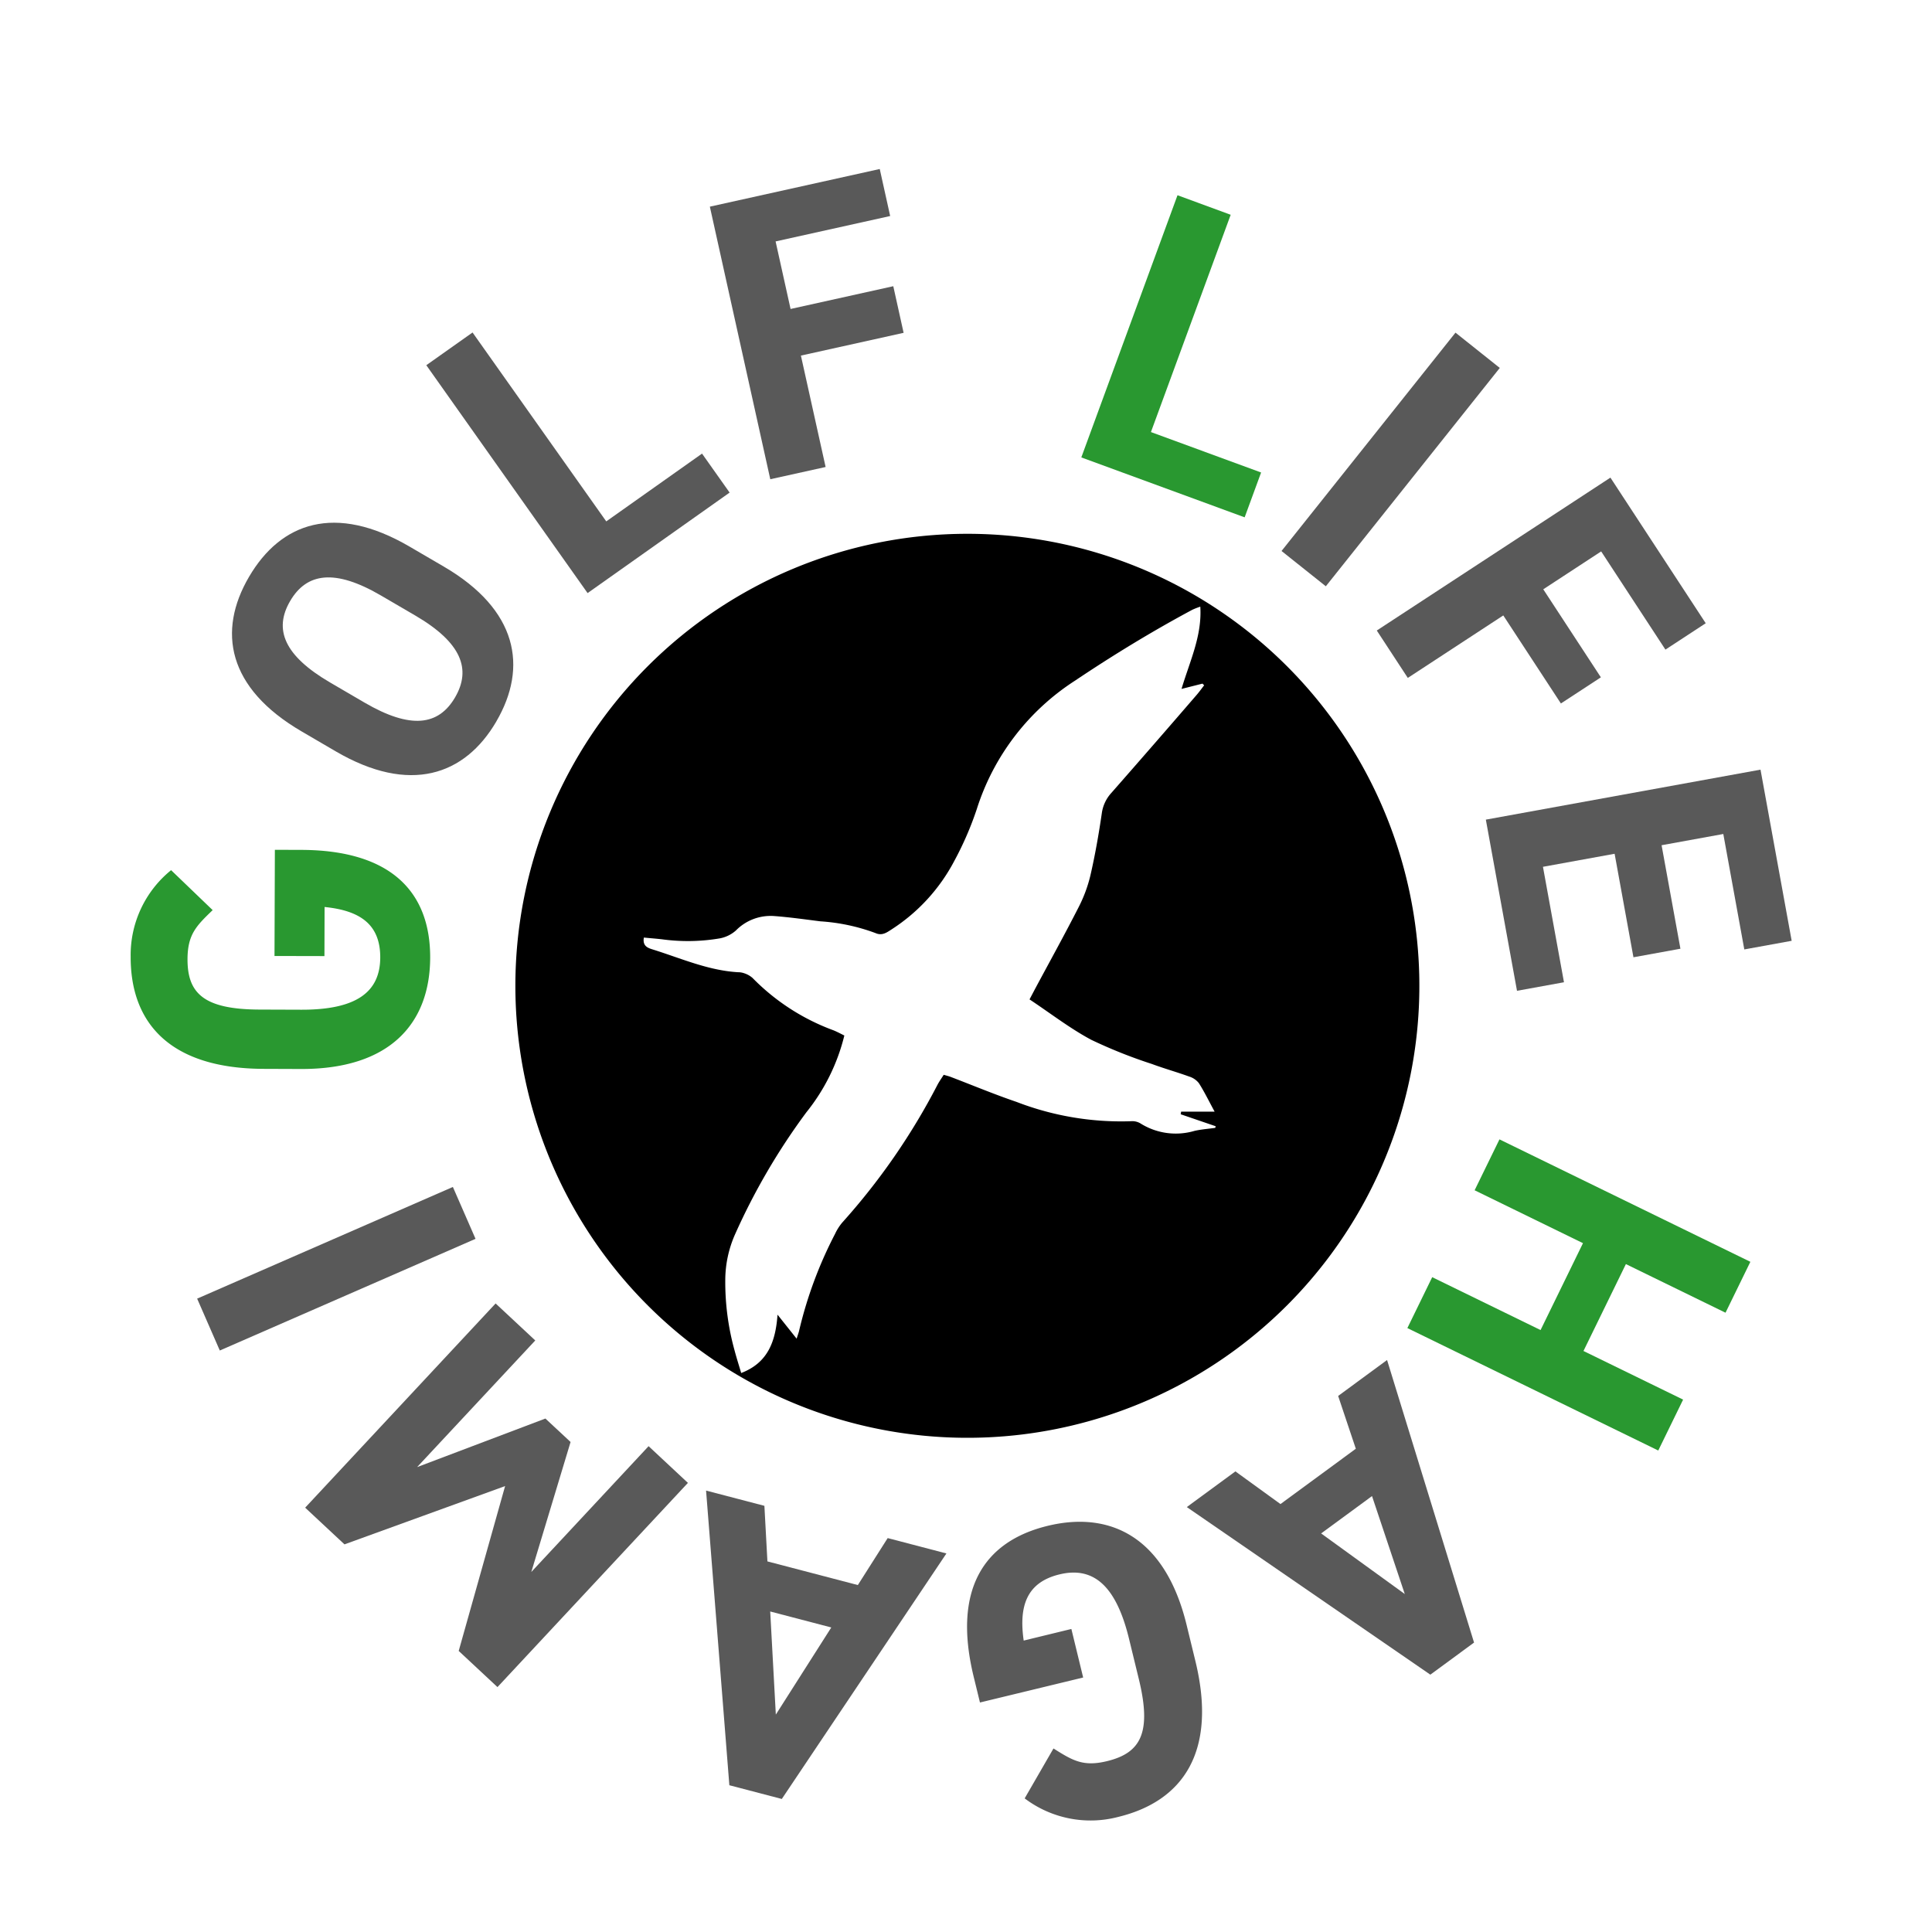 <svg id="Group_40" data-name="Group 40" xmlns="http://www.w3.org/2000/svg" xmlns:xlink="http://www.w3.org/1999/xlink" width="172" height="172" viewBox="0 0 172 172">
  <defs>
    <clipPath id="clip-path">
      <rect id="Rectangle_41" data-name="Rectangle 41" width="172" height="172" fill="none"/>
    </clipPath>
  </defs>
  <rect id="Rectangle_38" data-name="Rectangle 38" width="172" height="172" fill="#fff"/>
  <g id="Group_39" data-name="Group 39">
    <g id="Group_38" data-name="Group 38" clip-path="url(#clip-path)">
      <path id="Path_104" data-name="Path 104" d="M143.687,107.173a40.24,40.24,0,1,1-40.216,40.2,40.244,40.244,0,0,1,40.216-40.2m5.559,41.449c.207-.392.375-.714.546-1.035,1.279-2.387,2.592-4.757,3.821-7.169a12.543,12.543,0,0,0,1.06-2.867c.416-1.817.739-3.658,1.007-5.5a3.361,3.361,0,0,1,.866-1.829q3.805-4.332,7.571-8.7c.239-.275.45-.573.674-.861l-.15-.149-1.864.47c.742-2.488,1.836-4.73,1.671-7.323a6.5,6.5,0,0,0-.718.281c-3.582,1.921-7.045,4.033-10.424,6.3a21.237,21.237,0,0,0-8.76,11.451,28.909,28.909,0,0,1-2.008,4.624,16.224,16.224,0,0,1-5.584,6.083c-.431.281-.842.576-1.414.324a17.2,17.2,0,0,0-4.916-1.049c-1.377-.173-2.754-.37-4.137-.472a4.331,4.331,0,0,0-3.383,1.288,2.989,2.989,0,0,1-1.426.7,16.966,16.966,0,0,1-5.139.086c-.536-.063-1.074-.1-1.629-.157-.129.752.338.921.788,1.06,2.506.781,4.931,1.871,7.6,2.026a1.638,1.638,0,0,1,.539.09,2.114,2.114,0,0,1,.746.418,19.512,19.512,0,0,0,7.223,4.669c.325.134.635.3.952.458a17.544,17.544,0,0,1-3.377,6.832,57.679,57.679,0,0,0-6.357,10.878,10.114,10.114,0,0,0-.866,4.051,22.8,22.8,0,0,0,.832,6.292c.173.659.383,1.308.586,1.993,2.347-.9,3.06-2.759,3.234-5.194l1.7,2.136c.116-.366.183-.532.221-.705a36.987,36.987,0,0,1,3.2-8.621,4.514,4.514,0,0,1,.643-1.013,58.655,58.655,0,0,0,8.471-12.252c.163-.311.372-.6.56-.9.272.081.45.122.619.187,1.947.742,3.873,1.549,5.844,2.219a25.866,25.866,0,0,0,10.21,1.727,1.416,1.416,0,0,1,.833.189,5.909,5.909,0,0,0,4.831.668c.6-.135,1.225-.18,1.838-.265l.038-.145-3.116-1.066c.013-.078.026-.156.039-.233h2.982c-.517-.952-.915-1.773-1.4-2.536a1.759,1.759,0,0,0-.864-.589c-1.1-.4-2.23-.713-3.326-1.121a43.915,43.915,0,0,1-5.388-2.148c-1.891-1.009-3.609-2.344-5.5-3.6" transform="translate(-57.589 -59.65)"/>
      <path id="Path_105" data-name="Path 105" d="M70.113,122.639c-2.816,4.822-7.721,6.5-14.285,2.671l-3.049-1.781c-6.626-3.87-7.508-8.933-4.691-13.755,2.834-4.853,7.677-6.572,14.3-2.7l3.049,1.78c6.564,3.834,7.508,8.934,4.672,13.787m-11.741-1.685c4.107,2.4,6.6,2.061,8.07-.46s.56-4.888-3.546-7.287l-3.049-1.78c-4.106-2.4-6.616-2.029-8.089.491s-.542,4.857,3.564,7.255Z" transform="translate(-25.924 -58.411)" fill="#595959"/>
      <path id="Path_106" data-name="Path 106" d="M101.611,83.571l8.527-6.035,2.456,3.47L99.949,89.954,85.591,69.666l4.117-2.913Z" transform="translate(-47.638 -37.153)" fill="#595959"/>
      <path id="Path_107" data-name="Path 107" d="M157.645,33.931l.928,4.186-10.2,2.261,1.333,6.014,9.144-2.027.92,4.15-9.144,2.027,2.2,9.918L147.9,61.55l-5.38-24.267Z" transform="translate(-79.324 -18.885)" fill="#595959"/>
      <path id="Path_108" data-name="Path 108" d="M223.3,60.284l9.808,3.6-1.464,3.991-14.542-5.334L225.666,39.2,230.4,40.94Z" transform="translate(-120.836 -21.819)" fill="#299830"/>
      <rect id="Rectangle_39" data-name="Rectangle 39" width="24.858" height="5.043" transform="matrix(0.623, -0.782, 0.782, 0.623, 114.091, 49.053)" fill="#595959"/>
      <path id="Path_109" data-name="Path 109" d="M305.7,108.857l-3.587,2.348-5.721-8.743-5.155,3.373,5.129,7.838L292.807,116l-5.129-7.838-8.5,5.563-2.762-4.22,20.8-13.612Z" transform="translate(-153.845 -53.372)" fill="#595959"/>
      <path id="Path_110" data-name="Path 110" d="M325.542,169.759l-4.217.768-1.87-10.277-5.494,1,1.677,9.214-4.182.761-1.677-9.215-6.379,1.161,1.871,10.278-4.182.76-2.774-15.238,24.453-4.45Z" transform="translate(-166.035 -86.002)" fill="#595959"/>
      <path id="Path_111" data-name="Path 111" d="M302.014,239.854l-3.776,7.736,8.87,4.329-2.212,4.532-22.336-10.9,2.211-4.532,9.647,4.708,3.776-7.736-9.647-4.709,2.212-4.531,22.337,10.9-2.212,4.532Z" transform="translate(-157.266 -127.316)" fill="#299830"/>
      <path id="Path_112" data-name="Path 112" d="M256.1,273.052l7.744,25.155-3.891,2.857-21.682-14.92,4.327-3.177,4.013,2.909,6.708-4.925-1.574-4.7Zm-1.34,12.113-4.53,3.326,7.447,5.394Z" transform="translate(-132.614 -151.974)" fill="#595959"/>
      <path id="Path_113" data-name="Path 113" d="M163.155,304.862,148.5,326.719l-4.67-1.222-2.073-26.233,5.193,1.358.269,4.948,8.05,2.106,2.657-4.182Zm-10.25,6.589-5.437-1.422.5,9.179Z" transform="translate(-78.898 -166.563)" fill="#595959"/>
      <path id="Path_114" data-name="Path 114" d="M79.067,277.953l-14.3,5.189-3.5-3.267,16.954-18.18,3.531,3.293L71.233,276.264l11.422-4.324,2.24,2.089L81.4,285.6l10.442-11.2,3.5,3.268-16.954,18.18-3.452-3.218Z" transform="translate(-34.099 -145.652)" fill="#595959"/>
      <rect id="Rectangle_40" data-name="Rectangle 40" width="24.855" height="5.043" transform="matrix(0.916, -0.4, 0.4, 0.916, 17.551, 115.613)" fill="#595959"/>
      <path id="Path_115" data-name="Path 115" d="M43.488,180.071,43.5,175.7c3.125.312,4.966,1.524,4.956,4.5-.011,3.05-2.088,4.663-7.059,4.645l-3.691-.013c-4.971-.017-6.419-1.454-6.408-4.5.008-2.2.8-2.968,2.239-4.354l-3.7-3.557a9.719,9.719,0,0,0-3.6,7.705c-.02,5.837,3.43,9.954,11.828,9.984l3.314.012c7.947.028,11.5-4.065,11.522-9.9.021-5.875-3.507-9.578-11.453-9.606l-2.373-.008-.033,9.453Z" transform="translate(-14.604 -94.953)" fill="#299830"/>
      <path id="Path_116" data-name="Path 116" d="M203.45,315.078l-4.245,1.033c-.447-3.108.288-5.186,3.179-5.89,2.964-.721,5.028.908,6.2,5.738l.873,3.586c1.176,4.83.129,6.58-2.835,7.3-2.136.52-3.074-.067-4.765-1.129l-2.565,4.444a9.717,9.717,0,0,0,8.344,1.647c5.672-1.381,8.841-5.718,6.854-13.878l-.784-3.22c-1.88-7.721-6.705-10.19-12.377-8.809-5.709,1.39-8.457,5.7-6.578,13.424l.561,2.3L204.5,319.4Z" transform="translate(-108.069 -170.056)" fill="#595959"/>
    </g>
  </g>
</svg>
